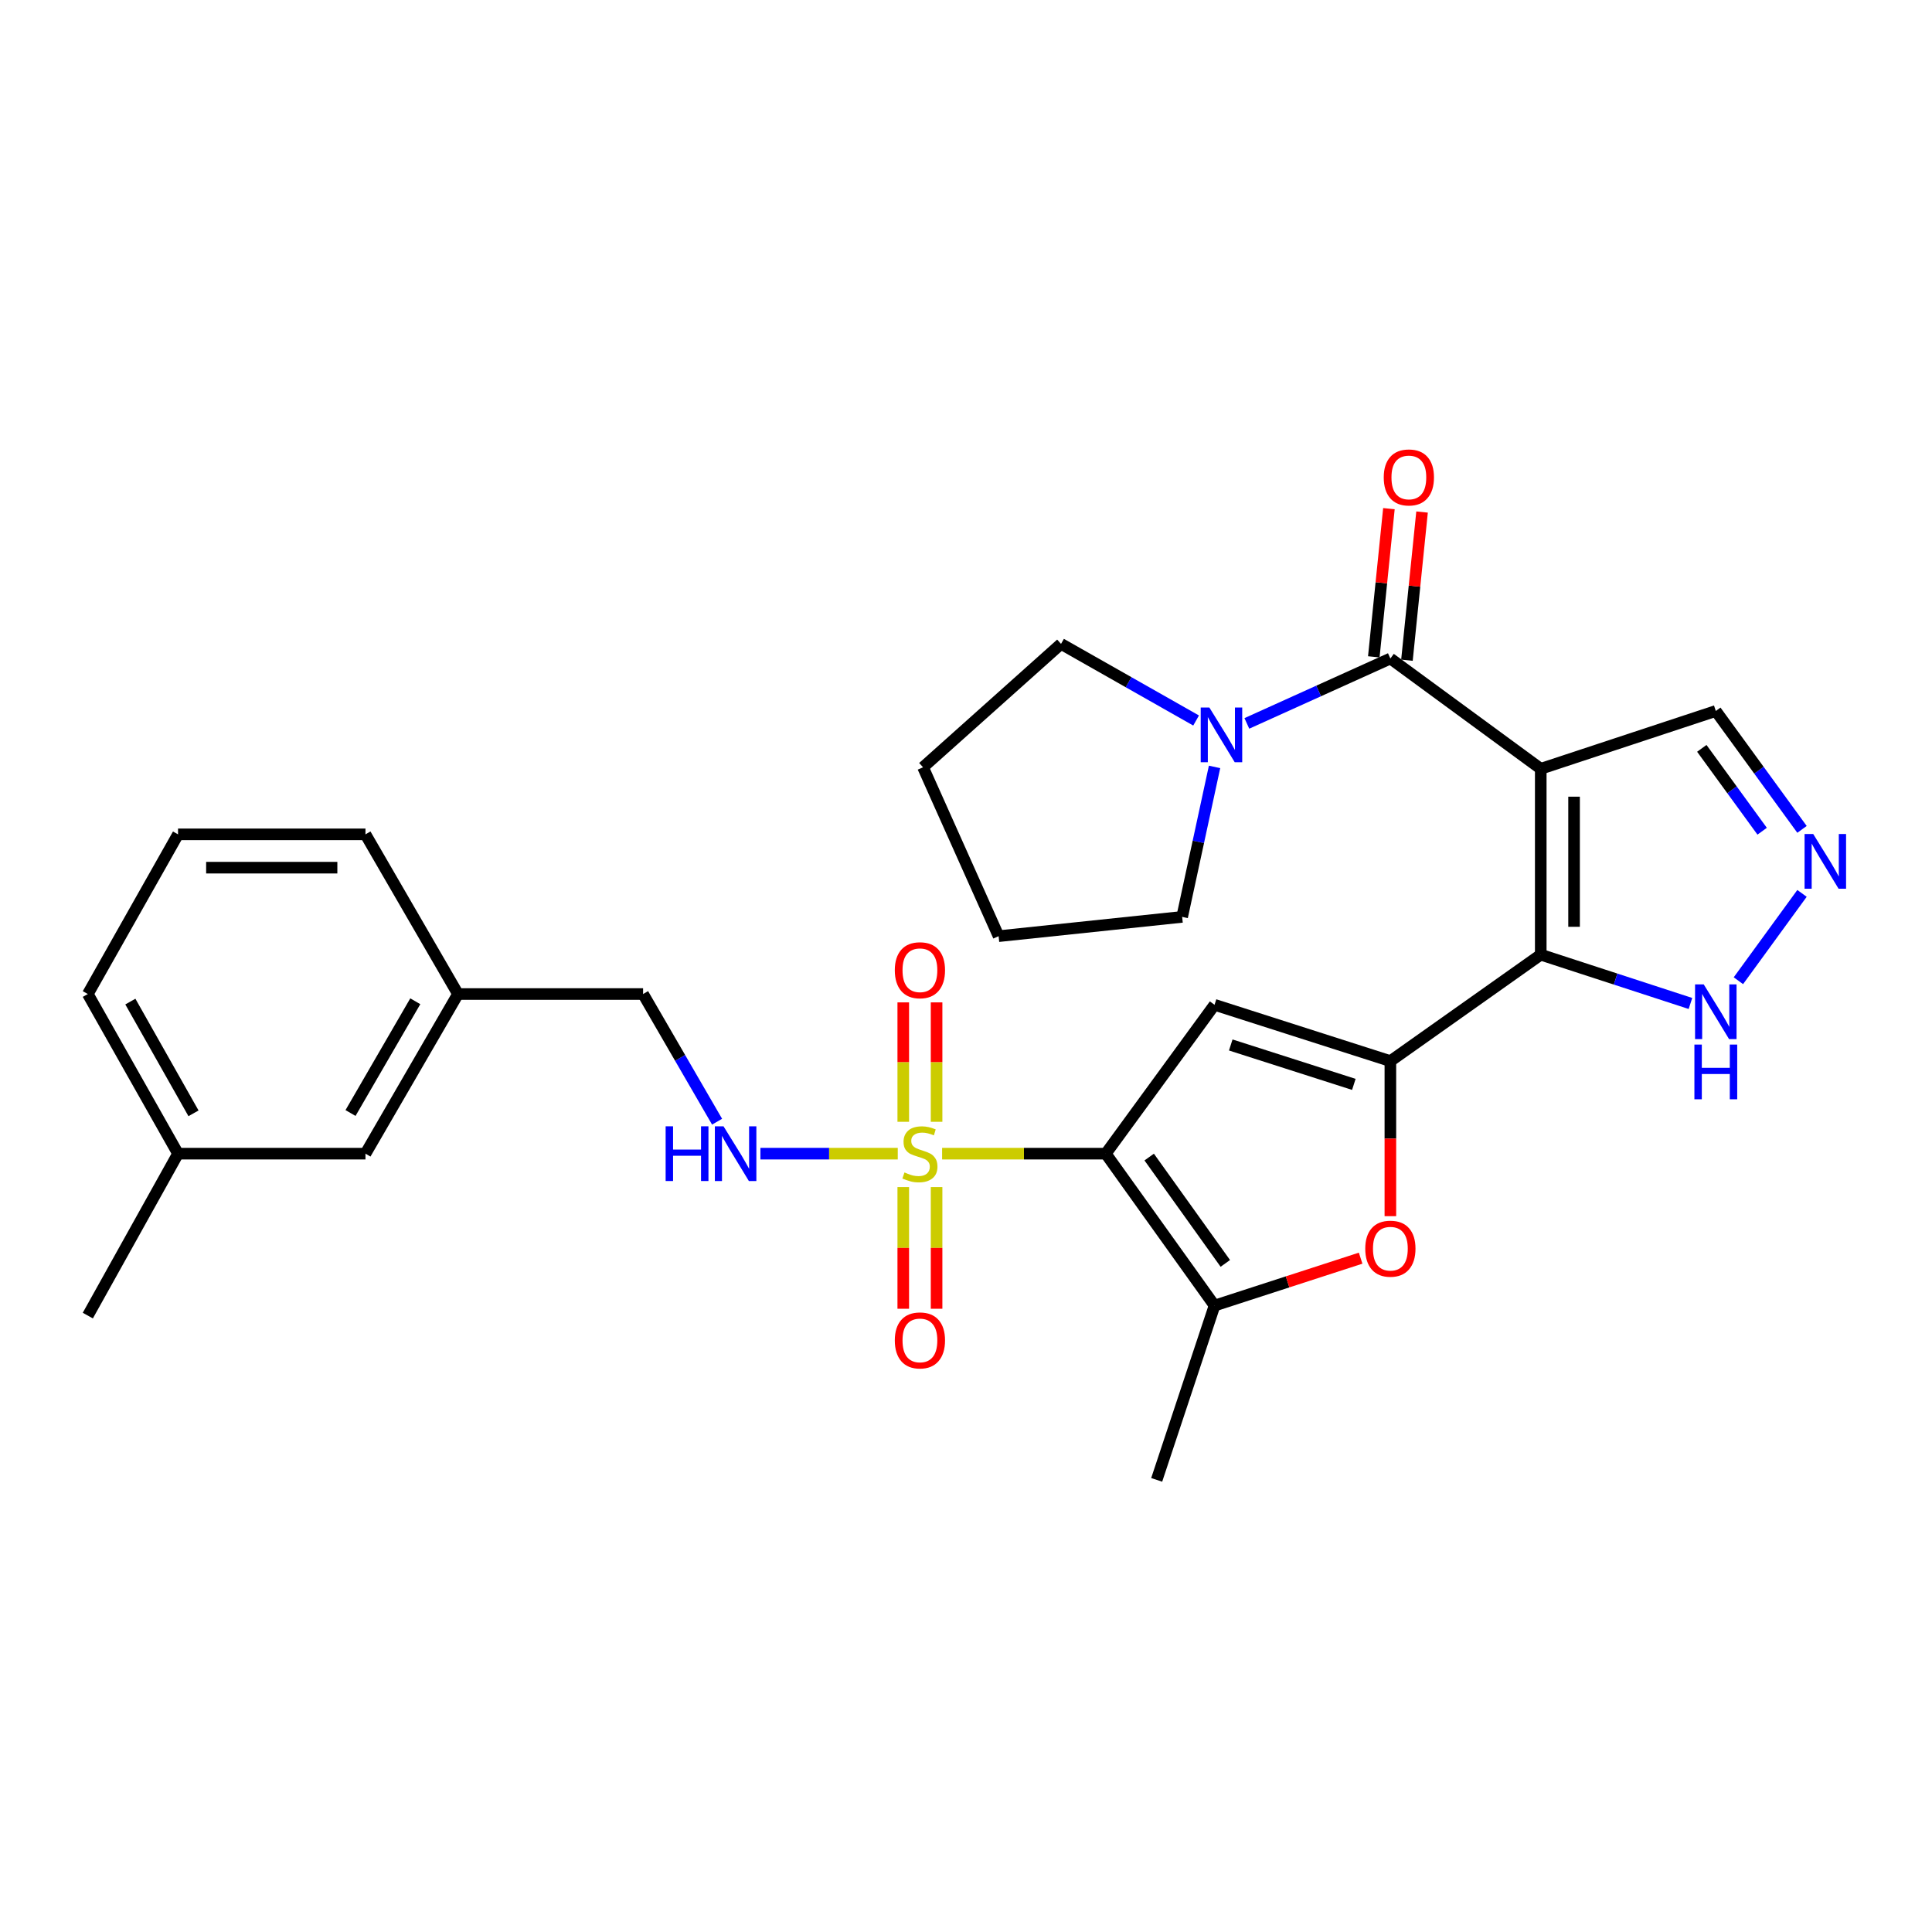<?xml version='1.0' encoding='iso-8859-1'?>
<svg version='1.1' baseProfile='full'
              xmlns='http://www.w3.org/2000/svg'
                      xmlns:rdkit='http://www.rdkit.org/xml'
                      xmlns:xlink='http://www.w3.org/1999/xlink'
                  xml:space='preserve'
width='1000px' height='1000px' viewBox='0 0 1000 1000'>
<!-- END OF HEADER -->
<rect style='opacity:1.0;fill:#FFFFFF;stroke:none' width='1000' height='1000' x='0' y='0'> </rect>
<path class='bond-0' d='M 572.352,597.135 L 529.994,597.135' style='fill:none;fill-rule:evenodd;stroke:#000000;stroke-width:6px;stroke-linecap:butt;stroke-linejoin:miter;stroke-opacity:1' />
<path class='bond-0' d='M 529.994,597.135 L 487.635,597.135' style='fill:none;fill-rule:evenodd;stroke:#CCCC00;stroke-width:6px;stroke-linecap:butt;stroke-linejoin:miter;stroke-opacity:1' />
<path class='bond-4' d='M 572.352,597.135 L 628.644,520.083' style='fill:none;fill-rule:evenodd;stroke:#000000;stroke-width:6px;stroke-linecap:butt;stroke-linejoin:miter;stroke-opacity:1' />
<path class='bond-6' d='M 572.352,597.135 L 628.644,675.767' style='fill:none;fill-rule:evenodd;stroke:#000000;stroke-width:6px;stroke-linecap:butt;stroke-linejoin:miter;stroke-opacity:1' />
<path class='bond-6' d='M 594.817,598.892 L 634.222,653.935' style='fill:none;fill-rule:evenodd;stroke:#000000;stroke-width:6px;stroke-linecap:butt;stroke-linejoin:miter;stroke-opacity:1' />
<path class='bond-11' d='M 464.685,597.135 L 429.138,597.135' style='fill:none;fill-rule:evenodd;stroke:#CCCC00;stroke-width:6px;stroke-linecap:butt;stroke-linejoin:miter;stroke-opacity:1' />
<path class='bond-11' d='M 429.138,597.135 L 393.591,597.135' style='fill:none;fill-rule:evenodd;stroke:#0000FF;stroke-width:6px;stroke-linecap:butt;stroke-linejoin:miter;stroke-opacity:1' />
<path class='bond-13' d='M 467.528,614.429 L 467.528,645.919' style='fill:none;fill-rule:evenodd;stroke:#CCCC00;stroke-width:6px;stroke-linecap:butt;stroke-linejoin:miter;stroke-opacity:1' />
<path class='bond-13' d='M 467.528,645.919 L 467.528,677.408' style='fill:none;fill-rule:evenodd;stroke:#FF0000;stroke-width:6px;stroke-linecap:butt;stroke-linejoin:miter;stroke-opacity:1' />
<path class='bond-13' d='M 484.772,614.429 L 484.772,645.919' style='fill:none;fill-rule:evenodd;stroke:#CCCC00;stroke-width:6px;stroke-linecap:butt;stroke-linejoin:miter;stroke-opacity:1' />
<path class='bond-13' d='M 484.772,645.919 L 484.772,677.408' style='fill:none;fill-rule:evenodd;stroke:#FF0000;stroke-width:6px;stroke-linecap:butt;stroke-linejoin:miter;stroke-opacity:1' />
<path class='bond-14' d='M 484.772,580.639 L 484.772,549.737' style='fill:none;fill-rule:evenodd;stroke:#CCCC00;stroke-width:6px;stroke-linecap:butt;stroke-linejoin:miter;stroke-opacity:1' />
<path class='bond-14' d='M 484.772,549.737 L 484.772,518.834' style='fill:none;fill-rule:evenodd;stroke:#FF0000;stroke-width:6px;stroke-linecap:butt;stroke-linejoin:miter;stroke-opacity:1' />
<path class='bond-14' d='M 467.528,580.639 L 467.528,549.737' style='fill:none;fill-rule:evenodd;stroke:#CCCC00;stroke-width:6px;stroke-linecap:butt;stroke-linejoin:miter;stroke-opacity:1' />
<path class='bond-14' d='M 467.528,549.737 L 467.528,518.834' style='fill:none;fill-rule:evenodd;stroke:#FF0000;stroke-width:6px;stroke-linecap:butt;stroke-linejoin:miter;stroke-opacity:1' />
<path class='bond-1' d='M 797.491,397.929 L 797.491,494.141' style='fill:none;fill-rule:evenodd;stroke:#000000;stroke-width:6px;stroke-linecap:butt;stroke-linejoin:miter;stroke-opacity:1' />
<path class='bond-1' d='M 814.735,412.361 L 814.735,479.709' style='fill:none;fill-rule:evenodd;stroke:#000000;stroke-width:6px;stroke-linecap:butt;stroke-linejoin:miter;stroke-opacity:1' />
<path class='bond-5' d='M 797.491,397.929 L 719.654,340.852' style='fill:none;fill-rule:evenodd;stroke:#000000;stroke-width:6px;stroke-linecap:butt;stroke-linejoin:miter;stroke-opacity:1' />
<path class='bond-12' d='M 797.491,397.929 L 888.098,368.001' style='fill:none;fill-rule:evenodd;stroke:#000000;stroke-width:6px;stroke-linecap:butt;stroke-linejoin:miter;stroke-opacity:1' />
<path class='bond-2' d='M 797.491,494.141 L 719.654,549.225' style='fill:none;fill-rule:evenodd;stroke:#000000;stroke-width:6px;stroke-linecap:butt;stroke-linejoin:miter;stroke-opacity:1' />
<path class='bond-10' d='M 797.491,494.141 L 836.233,506.769' style='fill:none;fill-rule:evenodd;stroke:#000000;stroke-width:6px;stroke-linecap:butt;stroke-linejoin:miter;stroke-opacity:1' />
<path class='bond-10' d='M 836.233,506.769 L 874.976,519.398' style='fill:none;fill-rule:evenodd;stroke:#0000FF;stroke-width:6px;stroke-linecap:butt;stroke-linejoin:miter;stroke-opacity:1' />
<path class='bond-3' d='M 719.654,549.225 L 628.644,520.083' style='fill:none;fill-rule:evenodd;stroke:#000000;stroke-width:6px;stroke-linecap:butt;stroke-linejoin:miter;stroke-opacity:1' />
<path class='bond-3' d='M 700.744,561.277 L 637.037,540.877' style='fill:none;fill-rule:evenodd;stroke:#000000;stroke-width:6px;stroke-linecap:butt;stroke-linejoin:miter;stroke-opacity:1' />
<path class='bond-29' d='M 719.654,549.225 L 719.654,589.356' style='fill:none;fill-rule:evenodd;stroke:#000000;stroke-width:6px;stroke-linecap:butt;stroke-linejoin:miter;stroke-opacity:1' />
<path class='bond-29' d='M 719.654,589.356 L 719.654,629.487' style='fill:none;fill-rule:evenodd;stroke:#FF0000;stroke-width:6px;stroke-linecap:butt;stroke-linejoin:miter;stroke-opacity:1' />
<path class='bond-9' d='M 719.654,340.852 L 682.51,357.645' style='fill:none;fill-rule:evenodd;stroke:#000000;stroke-width:6px;stroke-linecap:butt;stroke-linejoin:miter;stroke-opacity:1' />
<path class='bond-9' d='M 682.51,357.645 L 645.366,374.438' style='fill:none;fill-rule:evenodd;stroke:#0000FF;stroke-width:6px;stroke-linecap:butt;stroke-linejoin:miter;stroke-opacity:1' />
<path class='bond-15' d='M 728.231,341.727 L 732.143,303.377' style='fill:none;fill-rule:evenodd;stroke:#000000;stroke-width:6px;stroke-linecap:butt;stroke-linejoin:miter;stroke-opacity:1' />
<path class='bond-15' d='M 732.143,303.377 L 736.055,265.028' style='fill:none;fill-rule:evenodd;stroke:#FF0000;stroke-width:6px;stroke-linecap:butt;stroke-linejoin:miter;stroke-opacity:1' />
<path class='bond-15' d='M 711.076,339.977 L 714.989,301.627' style='fill:none;fill-rule:evenodd;stroke:#000000;stroke-width:6px;stroke-linecap:butt;stroke-linejoin:miter;stroke-opacity:1' />
<path class='bond-15' d='M 714.989,301.627 L 718.901,263.278' style='fill:none;fill-rule:evenodd;stroke:#FF0000;stroke-width:6px;stroke-linecap:butt;stroke-linejoin:miter;stroke-opacity:1' />
<path class='bond-7' d='M 628.644,675.767 L 666.453,663.497' style='fill:none;fill-rule:evenodd;stroke:#000000;stroke-width:6px;stroke-linecap:butt;stroke-linejoin:miter;stroke-opacity:1' />
<path class='bond-7' d='M 666.453,663.497 L 704.262,651.227' style='fill:none;fill-rule:evenodd;stroke:#FF0000;stroke-width:6px;stroke-linecap:butt;stroke-linejoin:miter;stroke-opacity:1' />
<path class='bond-19' d='M 628.644,675.767 L 598.697,765.982' style='fill:none;fill-rule:evenodd;stroke:#000000;stroke-width:6px;stroke-linecap:butt;stroke-linejoin:miter;stroke-opacity:1' />
<path class='bond-8' d='M 932.717,462.415 L 899.791,507.621' style='fill:none;fill-rule:evenodd;stroke:#0000FF;stroke-width:6px;stroke-linecap:butt;stroke-linejoin:miter;stroke-opacity:1' />
<path class='bond-30' d='M 932.719,429.281 L 910.409,398.641' style='fill:none;fill-rule:evenodd;stroke:#0000FF;stroke-width:6px;stroke-linecap:butt;stroke-linejoin:miter;stroke-opacity:1' />
<path class='bond-30' d='M 910.409,398.641 L 888.098,368.001' style='fill:none;fill-rule:evenodd;stroke:#000000;stroke-width:6px;stroke-linecap:butt;stroke-linejoin:miter;stroke-opacity:1' />
<path class='bond-30' d='M 912.086,430.239 L 896.469,408.791' style='fill:none;fill-rule:evenodd;stroke:#0000FF;stroke-width:6px;stroke-linecap:butt;stroke-linejoin:miter;stroke-opacity:1' />
<path class='bond-30' d='M 896.469,408.791 L 880.852,387.344' style='fill:none;fill-rule:evenodd;stroke:#000000;stroke-width:6px;stroke-linecap:butt;stroke-linejoin:miter;stroke-opacity:1' />
<path class='bond-21' d='M 619.1,372.932 L 584.144,353.103' style='fill:none;fill-rule:evenodd;stroke:#0000FF;stroke-width:6px;stroke-linecap:butt;stroke-linejoin:miter;stroke-opacity:1' />
<path class='bond-21' d='M 584.144,353.103 L 549.188,333.274' style='fill:none;fill-rule:evenodd;stroke:#000000;stroke-width:6px;stroke-linecap:butt;stroke-linejoin:miter;stroke-opacity:1' />
<path class='bond-22' d='M 628.648,396.948 L 620.264,435.763' style='fill:none;fill-rule:evenodd;stroke:#0000FF;stroke-width:6px;stroke-linecap:butt;stroke-linejoin:miter;stroke-opacity:1' />
<path class='bond-22' d='M 620.264,435.763 L 611.879,474.578' style='fill:none;fill-rule:evenodd;stroke:#000000;stroke-width:6px;stroke-linecap:butt;stroke-linejoin:miter;stroke-opacity:1' />
<path class='bond-16' d='M 371.162,580.587 L 352.013,547.547' style='fill:none;fill-rule:evenodd;stroke:#0000FF;stroke-width:6px;stroke-linecap:butt;stroke-linejoin:miter;stroke-opacity:1' />
<path class='bond-16' d='M 352.013,547.547 L 332.863,514.508' style='fill:none;fill-rule:evenodd;stroke:#000000;stroke-width:6px;stroke-linecap:butt;stroke-linejoin:miter;stroke-opacity:1' />
<path class='bond-18' d='M 332.863,514.508 L 237.054,514.508' style='fill:none;fill-rule:evenodd;stroke:#000000;stroke-width:6px;stroke-linecap:butt;stroke-linejoin:miter;stroke-opacity:1' />
<path class='bond-17' d='M 189.164,597.135 L 237.054,514.508' style='fill:none;fill-rule:evenodd;stroke:#000000;stroke-width:6px;stroke-linecap:butt;stroke-linejoin:miter;stroke-opacity:1' />
<path class='bond-17' d='M 181.428,576.094 L 214.951,518.255' style='fill:none;fill-rule:evenodd;stroke:#000000;stroke-width:6px;stroke-linecap:butt;stroke-linejoin:miter;stroke-opacity:1' />
<path class='bond-20' d='M 189.164,597.135 L 92.147,597.135' style='fill:none;fill-rule:evenodd;stroke:#000000;stroke-width:6px;stroke-linecap:butt;stroke-linejoin:miter;stroke-opacity:1' />
<path class='bond-24' d='M 237.054,514.508 L 189.164,431.861' style='fill:none;fill-rule:evenodd;stroke:#000000;stroke-width:6px;stroke-linecap:butt;stroke-linejoin:miter;stroke-opacity:1' />
<path class='bond-26' d='M 92.147,597.135 L 45.455,680.95' style='fill:none;fill-rule:evenodd;stroke:#000000;stroke-width:6px;stroke-linecap:butt;stroke-linejoin:miter;stroke-opacity:1' />
<path class='bond-31' d='M 92.147,597.135 L 45.455,514.508' style='fill:none;fill-rule:evenodd;stroke:#000000;stroke-width:6px;stroke-linecap:butt;stroke-linejoin:miter;stroke-opacity:1' />
<path class='bond-31' d='M 100.156,576.257 L 67.471,518.418' style='fill:none;fill-rule:evenodd;stroke:#000000;stroke-width:6px;stroke-linecap:butt;stroke-linejoin:miter;stroke-opacity:1' />
<path class='bond-28' d='M 549.188,333.274 L 477.76,397.144' style='fill:none;fill-rule:evenodd;stroke:#000000;stroke-width:6px;stroke-linecap:butt;stroke-linejoin:miter;stroke-opacity:1' />
<path class='bond-27' d='M 611.879,474.578 L 516.875,484.561' style='fill:none;fill-rule:evenodd;stroke:#000000;stroke-width:6px;stroke-linecap:butt;stroke-linejoin:miter;stroke-opacity:1' />
<path class='bond-23' d='M 92.147,431.861 L 189.164,431.861' style='fill:none;fill-rule:evenodd;stroke:#000000;stroke-width:6px;stroke-linecap:butt;stroke-linejoin:miter;stroke-opacity:1' />
<path class='bond-23' d='M 106.7,449.105 L 174.611,449.105' style='fill:none;fill-rule:evenodd;stroke:#000000;stroke-width:6px;stroke-linecap:butt;stroke-linejoin:miter;stroke-opacity:1' />
<path class='bond-25' d='M 92.147,431.861 L 45.455,514.508' style='fill:none;fill-rule:evenodd;stroke:#000000;stroke-width:6px;stroke-linecap:butt;stroke-linejoin:miter;stroke-opacity:1' />
<path class='bond-32' d='M 516.875,484.561 L 477.76,397.144' style='fill:none;fill-rule:evenodd;stroke:#000000;stroke-width:6px;stroke-linecap:butt;stroke-linejoin:miter;stroke-opacity:1' />
<path  class='atom-1' d='M 468.15 606.855
Q 468.47 606.975, 469.79 607.535
Q 471.11 608.095, 472.55 608.455
Q 474.03 608.775, 475.47 608.775
Q 478.15 608.775, 479.71 607.495
Q 481.27 606.175, 481.27 603.895
Q 481.27 602.335, 480.47 601.375
Q 479.71 600.415, 478.51 599.895
Q 477.31 599.375, 475.31 598.775
Q 472.79 598.015, 471.27 597.295
Q 469.79 596.575, 468.71 595.055
Q 467.67 593.535, 467.67 590.975
Q 467.67 587.415, 470.07 585.215
Q 472.51 583.015, 477.31 583.015
Q 480.59 583.015, 484.31 584.575
L 483.39 587.655
Q 479.99 586.255, 477.43 586.255
Q 474.67 586.255, 473.15 587.415
Q 471.63 588.535, 471.67 590.495
Q 471.67 592.015, 472.43 592.935
Q 473.23 593.855, 474.35 594.375
Q 475.51 594.895, 477.43 595.495
Q 479.99 596.295, 481.51 597.095
Q 483.03 597.895, 484.11 599.535
Q 485.23 601.135, 485.23 603.895
Q 485.23 607.815, 482.59 609.935
Q 479.99 612.015, 475.63 612.015
Q 473.11 612.015, 471.19 611.455
Q 469.31 610.935, 467.07 610.015
L 468.15 606.855
' fill='#CCCC00'/>
<path  class='atom-8' d='M 706.654 646.312
Q 706.654 639.512, 710.014 635.712
Q 713.374 631.912, 719.654 631.912
Q 725.934 631.912, 729.294 635.712
Q 732.654 639.512, 732.654 646.312
Q 732.654 653.192, 729.254 657.112
Q 725.854 660.992, 719.654 660.992
Q 713.414 660.992, 710.014 657.112
Q 706.654 653.232, 706.654 646.312
M 719.654 657.792
Q 723.974 657.792, 726.294 654.912
Q 728.654 651.992, 728.654 646.312
Q 728.654 640.752, 726.294 637.952
Q 723.974 635.112, 719.654 635.112
Q 715.334 635.112, 712.974 637.912
Q 710.654 640.712, 710.654 646.312
Q 710.654 652.032, 712.974 654.912
Q 715.334 657.792, 719.654 657.792
' fill='#FF0000'/>
<path  class='atom-9' d='M 938.523 431.688
L 947.803 446.688
Q 948.723 448.168, 950.203 450.848
Q 951.683 453.528, 951.763 453.688
L 951.763 431.688
L 955.523 431.688
L 955.523 460.008
L 951.643 460.008
L 941.683 443.608
Q 940.523 441.688, 939.283 439.488
Q 938.083 437.288, 937.723 436.608
L 937.723 460.008
L 934.043 460.008
L 934.043 431.688
L 938.523 431.688
' fill='#0000FF'/>
<path  class='atom-10' d='M 625.967 366.219
L 635.247 381.219
Q 636.167 382.699, 637.647 385.379
Q 639.127 388.059, 639.207 388.219
L 639.207 366.219
L 642.967 366.219
L 642.967 394.539
L 639.087 394.539
L 629.127 378.139
Q 627.967 376.219, 626.727 374.019
Q 625.527 371.819, 625.167 371.139
L 625.167 394.539
L 621.487 394.539
L 621.487 366.219
L 625.967 366.219
' fill='#0000FF'/>
<path  class='atom-11' d='M 881.838 509.516
L 891.118 524.516
Q 892.038 525.996, 893.518 528.676
Q 894.998 531.356, 895.078 531.516
L 895.078 509.516
L 898.838 509.516
L 898.838 537.836
L 894.958 537.836
L 884.998 521.436
Q 883.838 519.516, 882.598 517.316
Q 881.398 515.116, 881.038 514.436
L 881.038 537.836
L 877.358 537.836
L 877.358 509.516
L 881.838 509.516
' fill='#0000FF'/>
<path  class='atom-11' d='M 877.018 540.668
L 880.858 540.668
L 880.858 552.708
L 895.338 552.708
L 895.338 540.668
L 899.178 540.668
L 899.178 568.988
L 895.338 568.988
L 895.338 555.908
L 880.858 555.908
L 880.858 568.988
L 877.018 568.988
L 877.018 540.668
' fill='#0000FF'/>
<path  class='atom-12' d='M 344.533 582.975
L 348.373 582.975
L 348.373 595.015
L 362.853 595.015
L 362.853 582.975
L 366.693 582.975
L 366.693 611.295
L 362.853 611.295
L 362.853 598.215
L 348.373 598.215
L 348.373 611.295
L 344.533 611.295
L 344.533 582.975
' fill='#0000FF'/>
<path  class='atom-12' d='M 374.493 582.975
L 383.773 597.975
Q 384.693 599.455, 386.173 602.135
Q 387.653 604.815, 387.733 604.975
L 387.733 582.975
L 391.493 582.975
L 391.493 611.295
L 387.613 611.295
L 377.653 594.895
Q 376.493 592.975, 375.253 590.775
Q 374.053 588.575, 373.693 587.895
L 373.693 611.295
L 370.013 611.295
L 370.013 582.975
L 374.493 582.975
' fill='#0000FF'/>
<path  class='atom-14' d='M 463.15 693.79
Q 463.15 686.99, 466.51 683.19
Q 469.87 679.39, 476.15 679.39
Q 482.43 679.39, 485.79 683.19
Q 489.15 686.99, 489.15 693.79
Q 489.15 700.67, 485.75 704.59
Q 482.35 708.47, 476.15 708.47
Q 469.91 708.47, 466.51 704.59
Q 463.15 700.71, 463.15 693.79
M 476.15 705.27
Q 480.47 705.27, 482.79 702.39
Q 485.15 699.47, 485.15 693.79
Q 485.15 688.23, 482.79 685.43
Q 480.47 682.59, 476.15 682.59
Q 471.83 682.59, 469.47 685.39
Q 467.15 688.19, 467.15 693.79
Q 467.15 699.51, 469.47 702.39
Q 471.83 705.27, 476.15 705.27
' fill='#FF0000'/>
<path  class='atom-15' d='M 463.15 502.191
Q 463.15 495.391, 466.51 491.591
Q 469.87 487.791, 476.15 487.791
Q 482.43 487.791, 485.79 491.591
Q 489.15 495.391, 489.15 502.191
Q 489.15 509.071, 485.75 512.991
Q 482.35 516.871, 476.15 516.871
Q 469.91 516.871, 466.51 512.991
Q 463.15 509.111, 463.15 502.191
M 476.15 513.671
Q 480.47 513.671, 482.79 510.791
Q 485.15 507.871, 485.15 502.191
Q 485.15 496.631, 482.79 493.831
Q 480.47 490.991, 476.15 490.991
Q 471.83 490.991, 469.47 493.791
Q 467.15 496.591, 467.15 502.191
Q 467.15 507.911, 469.47 510.791
Q 471.83 513.671, 476.15 513.671
' fill='#FF0000'/>
<path  class='atom-16' d='M 716.224 247.115
Q 716.224 240.315, 719.584 236.515
Q 722.944 232.715, 729.224 232.715
Q 735.504 232.715, 738.864 236.515
Q 742.224 240.315, 742.224 247.115
Q 742.224 253.995, 738.824 257.915
Q 735.424 261.795, 729.224 261.795
Q 722.984 261.795, 719.584 257.915
Q 716.224 254.035, 716.224 247.115
M 729.224 258.595
Q 733.544 258.595, 735.864 255.715
Q 738.224 252.795, 738.224 247.115
Q 738.224 241.555, 735.864 238.755
Q 733.544 235.915, 729.224 235.915
Q 724.904 235.915, 722.544 238.715
Q 720.224 241.515, 720.224 247.115
Q 720.224 252.835, 722.544 255.715
Q 724.904 258.595, 729.224 258.595
' fill='#FF0000'/>
</svg>
